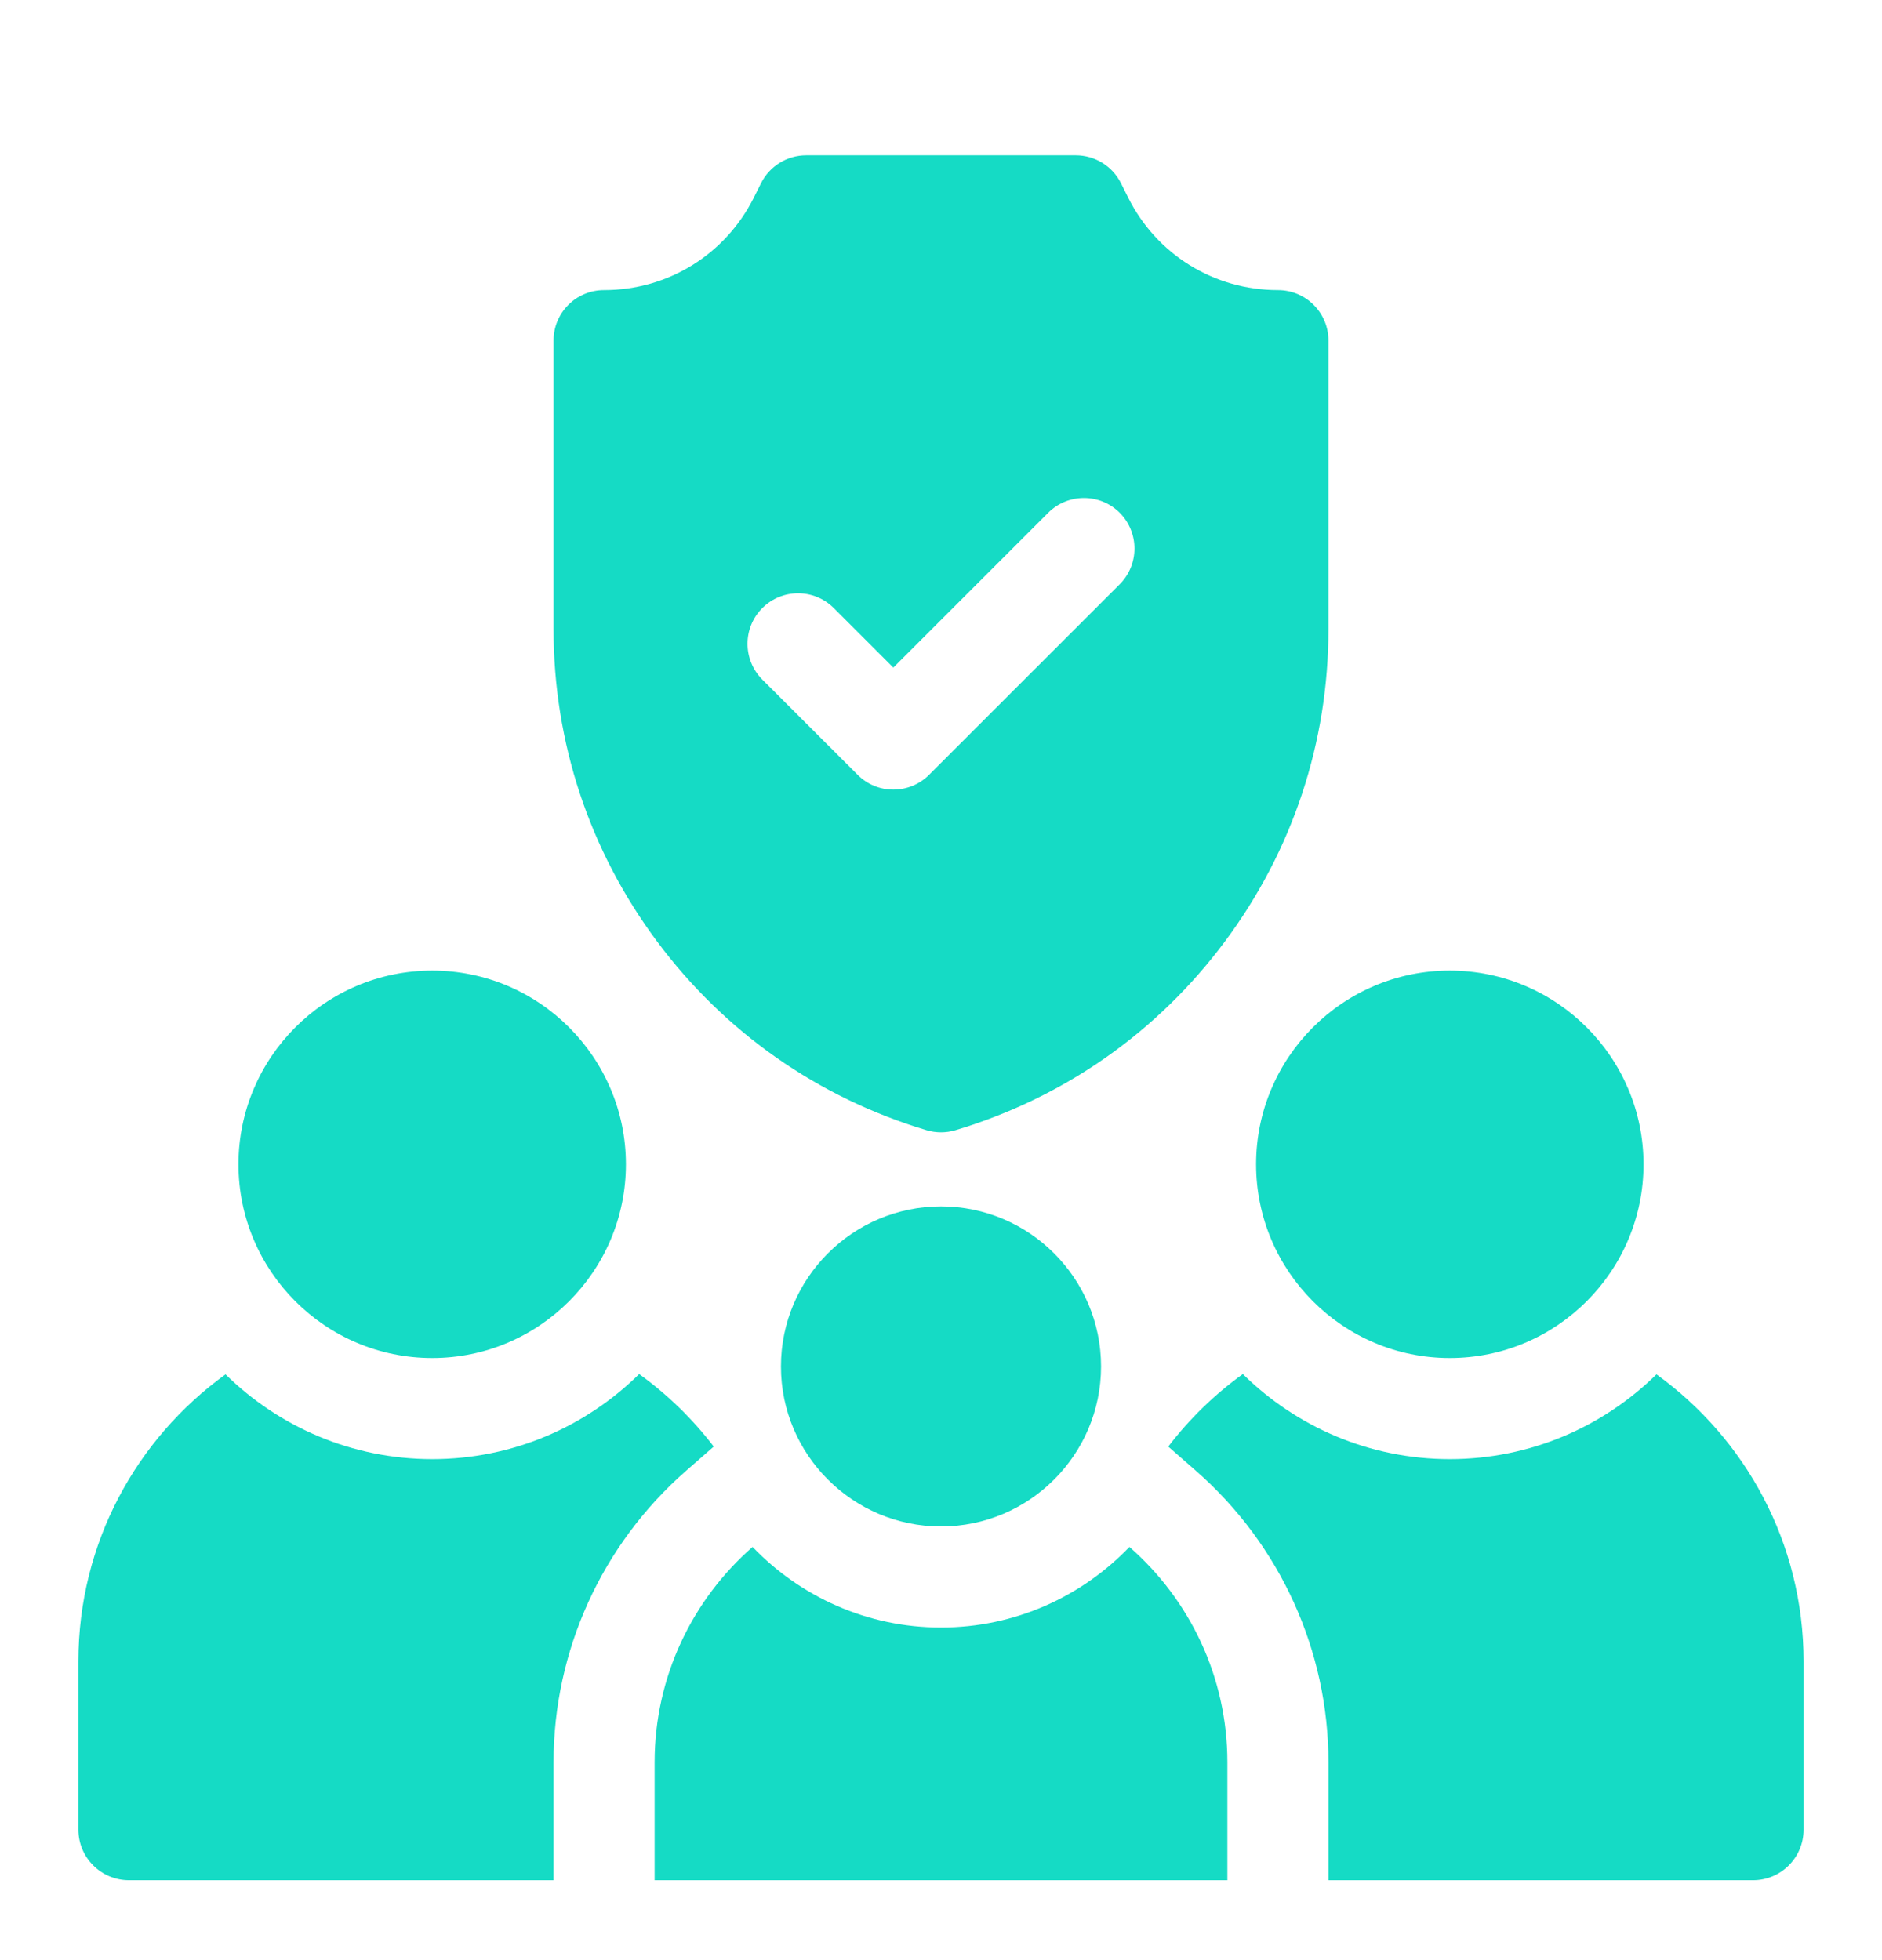 <svg width="24" height="25" viewBox="0 0 24 25" fill="none" xmlns="http://www.w3.org/2000/svg">
<g clip-path="url(#clip0_3434_19208)">
<path d="M18.488 17.321C17.126 17.321 16.018 16.212 16.018 14.85C16.018 13.488 17.126 12.379 18.488 12.379C19.851 12.379 20.959 13.488 20.959 14.85C20.959 16.212 19.851 17.321 18.488 17.321Z" fill="#15DBC5"/>
<path d="M5.512 17.321C4.149 17.321 3.041 16.212 3.041 14.85C3.041 13.488 4.149 12.379 5.512 12.379C6.874 12.379 7.982 13.488 7.982 14.85C7.982 16.212 6.874 17.321 5.512 17.321Z" fill="#15DBC5"/>
<path d="M16.297 3.7C15.482 3.7 14.75 3.247 14.386 2.519L14.295 2.337C14.186 2.119 13.963 1.981 13.719 1.981H10.281C10.037 1.981 9.814 2.119 9.705 2.337L9.614 2.519C9.25 3.247 8.518 3.7 7.703 3.7C7.347 3.7 7.059 3.988 7.059 4.344V8.022C7.059 9.468 7.515 10.846 8.378 12.006C9.241 13.166 10.43 13.999 11.815 14.415C11.875 14.433 11.938 14.442 12 14.442C12.062 14.442 12.125 14.433 12.185 14.415C13.57 13.999 14.759 13.166 15.622 12.006C16.485 10.846 16.941 9.468 16.941 8.022V4.344C16.941 3.988 16.653 3.7 16.297 3.7ZM14.279 7.452L11.848 9.882C11.722 10.008 11.557 10.071 11.392 10.071C11.227 10.071 11.062 10.008 10.937 9.882L9.721 8.667C9.47 8.415 9.47 8.007 9.721 7.756C9.973 7.504 10.381 7.504 10.633 7.756L11.392 8.515L13.367 6.54C13.619 6.289 14.027 6.289 14.279 6.54C14.53 6.792 14.53 7.2 14.279 7.452Z" fill="#15DBC5"/>
<path d="M21.124 17.529C20.445 18.197 19.514 18.61 18.488 18.61C17.461 18.61 16.529 18.196 15.849 17.525C15.489 17.785 15.168 18.097 14.898 18.45L15.252 18.76C16.326 19.701 16.941 21.055 16.941 22.477V23.981H22.355C22.712 23.981 23 23.692 23 23.337V21.188C23 19.683 22.26 18.349 21.124 17.529Z" fill="#15DBC5"/>
<path d="M2.876 17.529C1.74 18.349 1 19.683 1 21.188V23.337C1 23.692 1.289 23.981 1.645 23.981H7.059V22.477C7.059 21.055 7.674 19.701 8.748 18.76L9.102 18.45C8.832 18.097 8.511 17.785 8.151 17.525C7.471 18.196 6.539 18.61 5.512 18.61C4.486 18.61 3.555 18.197 2.876 17.529Z" fill="#15DBC5"/>
<path d="M14.403 19.73C13.796 20.363 12.944 20.758 12 20.758C11.056 20.758 10.204 20.363 9.597 19.73C8.832 20.4 8.348 21.383 8.348 22.477V23.981H15.652V22.477C15.652 21.383 15.168 20.4 14.403 19.73Z" fill="#15DBC5"/>
<path d="M12 19.469C10.875 19.469 9.959 18.554 9.959 17.428C9.959 16.303 10.875 15.387 12 15.387C13.125 15.387 14.041 16.303 14.041 17.428C14.041 18.554 13.125 19.469 12 19.469Z" fill="#15DBC5"/>
</g>
<defs>
<clipPath id="clip0_3434_19208">
<rect width="22" height="22" fill="white" transform="translate(1 1.981)"/>
</clipPath>
</defs>
</svg>
